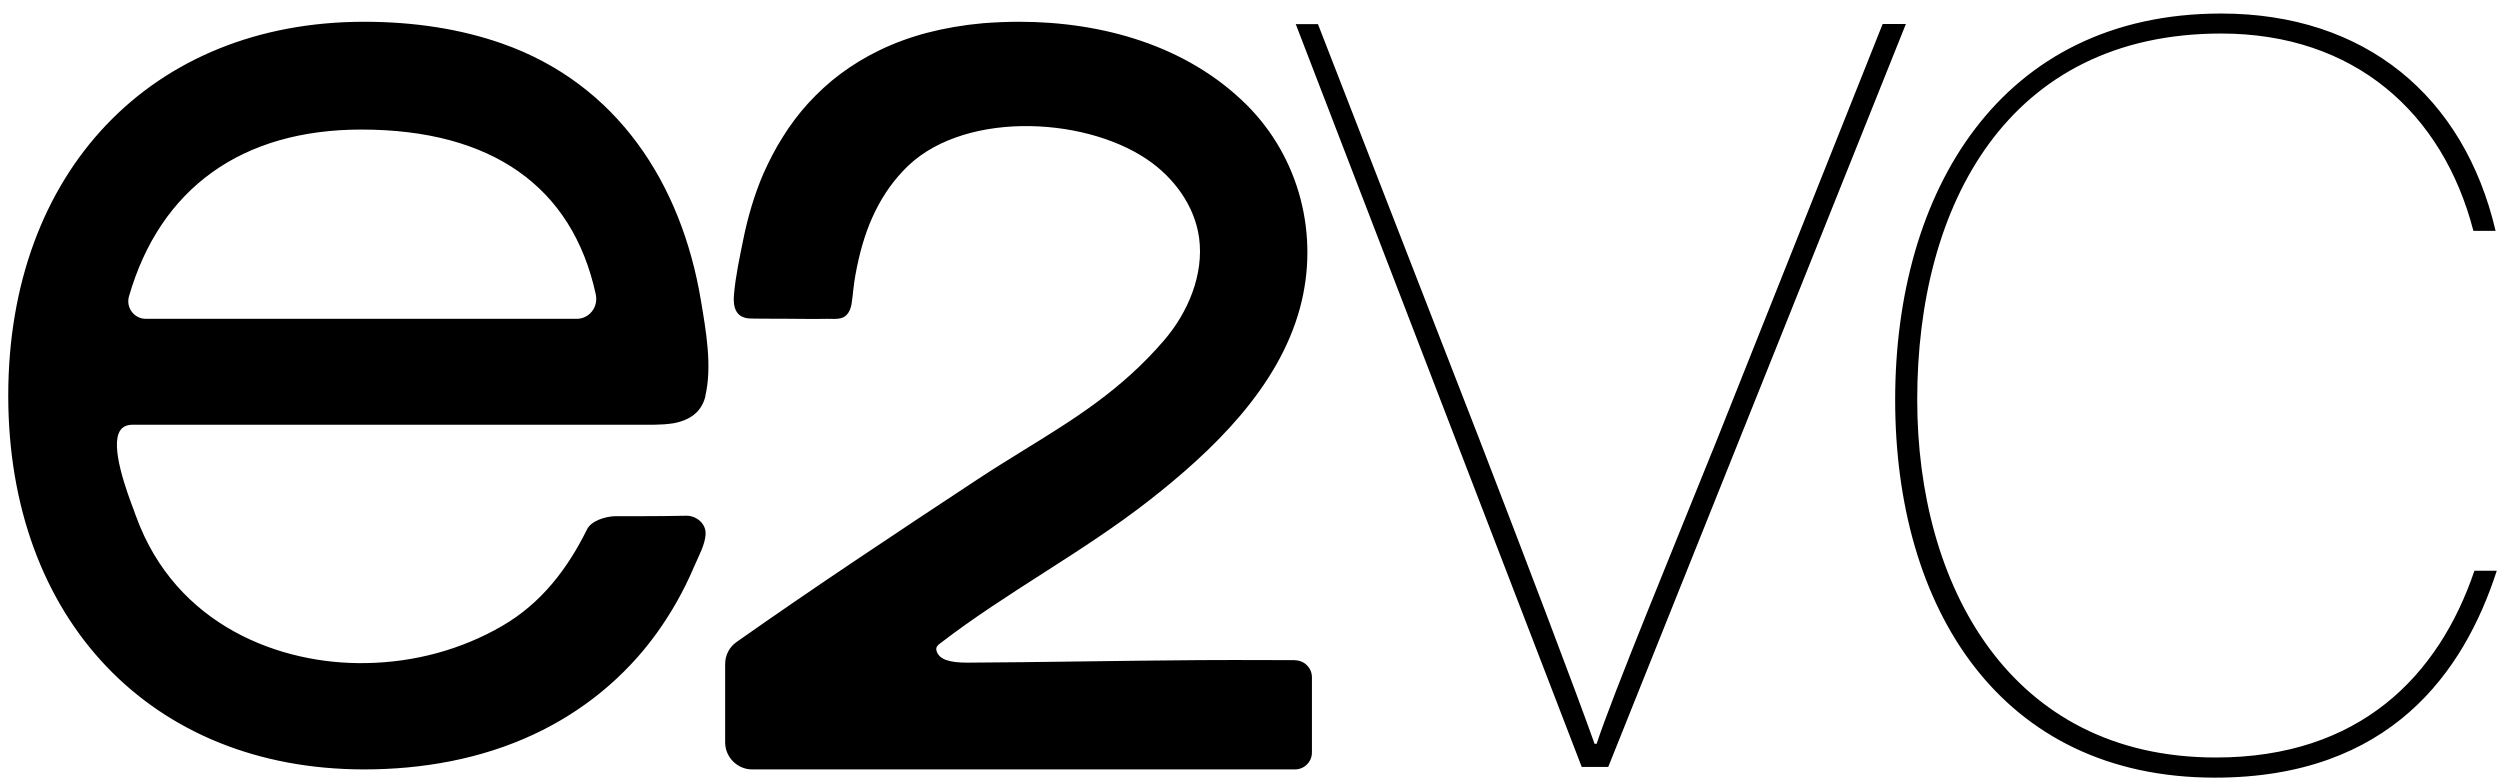 <svg xmlns="http://www.w3.org/2000/svg" width="170" height="53" viewBox="0 0 170 53" fill="none"><path d="M107.561 52.16L88.111 1.64H89.621L100.531 29.7C103.691 37.88 107.131 46.92 108.431 50.58H108.571C109.651 47.28 113.741 37.38 116.751 29.91L128.021 1.63H129.601L109.361 52.15H107.561V52.16ZM169.781 38.81C167.551 45.7 162.531 52.88 150.621 52.88C135.981 52.88 128.871 41.32 128.871 27.19C128.871 13.06 135.981 0.92 151.041 0.92C160.801 0.92 167.551 6.52 169.701 15.7H168.191C166.111 7.66 160.081 2.28 151.041 2.28C136.541 2.28 130.371 13.9 130.371 27.18C130.371 39.74 136.611 51.51 150.681 51.51C160.441 51.51 165.831 45.98 168.261 38.81H169.771H169.781ZM47.961 26.93C48.441 24.89 48.001 22.46 47.66 20.42C46.34 12.5 41.981 5.71 34.141 2.96C31.351 1.98 28.201 1.48 24.761 1.48C10.291 1.48 0.561 11.69 0.561 26.9C0.561 42.11 10.281 52.32 24.761 52.32C28.711 52.32 32.701 51.62 36.291 49.94C39.601 48.4 42.491 46.05 44.631 43.09C45.651 41.68 46.511 40.15 47.191 38.55C47.471 37.88 47.99 36.98 47.98 36.25C47.98 35.57 47.321 35.06 46.67 35.07C45.681 35.09 44.7 35.1 43.721 35.1H41.81C41.141 35.13 40.201 35.41 39.911 36.01C38.601 38.66 36.821 41.01 34.171 42.55C31.391 44.17 28.181 45.04 24.881 45.09C19.131 45.2 11.95 42.59 9.241 35.08L9.091 34.67C8.641 33.48 7.451 30.31 8.181 29.26C8.281 29.12 8.491 28.88 9.031 28.88H18.071C23.471 28.88 28.881 28.88 34.281 28.88H43.12C43.99 28.88 44.961 28.92 45.81 28.78C47.02 28.55 47.73 27.94 47.971 26.93H47.98H47.961ZM40.24 21.19C39.99 21.5 39.62 21.68 39.211 21.68H9.921C9.121 21.68 8.551 20.92 8.771 20.15C10.89 12.81 16.431 8.81 24.571 8.81C33.411 8.81 38.921 12.68 40.511 20.01C40.601 20.43 40.511 20.86 40.24 21.19ZM88.061 44.89C85.481 44.88 82.411 44.87 79.271 44.91C78.621 44.91 77.981 44.92 77.331 44.93L73.381 44.98C70.871 45.01 68.351 45.05 65.831 45.06H65.771C64.521 45.06 63.891 44.83 63.701 44.31C63.641 44.13 63.62 43.98 63.931 43.75C68.481 40.25 73.611 37.57 78.141 34.03C82.451 30.66 86.931 26.38 88.401 20.93C89.731 16.01 88.381 10.72 84.761 7.12C80.691 3.08 74.921 1.48 69.3 1.48C68.46 1.48 67.631 1.52 66.831 1.58C65.501 1.7 64.231 1.92 63.041 2.23C61.901 2.53 60.811 2.93 59.821 3.41C58.861 3.87 57.961 4.42 57.131 5.04C56.341 5.63 55.611 6.31 54.941 7.04C54.321 7.73 53.73 8.5 53.221 9.33C52.73 10.1 52.3 10.94 51.91 11.81C51.291 13.25 50.85 14.76 50.541 16.29C50.291 17.53 50.02 18.77 49.91 20.03C49.831 20.91 50.041 21.65 51.071 21.66C51.331 21.66 51.6 21.66 51.87 21.67C53.02 21.68 54.171 21.67 55.321 21.69C55.631 21.69 55.941 21.68 56.251 21.68C56.561 21.68 56.891 21.71 57.181 21.64C57.66 21.52 57.861 21.03 57.92 20.58C58.011 19.95 58.05 19.31 58.17 18.69C58.441 17.19 58.811 15.94 59.281 14.87C59.821 13.64 60.531 12.54 61.42 11.61C65.191 7.54 73.57 7.85 77.99 10.83C79.8 12.05 81.24 13.97 81.54 16.18C81.871 18.65 80.801 21.24 79.141 23.16C76.241 26.53 73.05 28.49 69.68 30.57C68.63 31.22 67.561 31.88 66.481 32.59C60.99 36.21 55.201 40.05 50.081 43.66C49.591 44 49.31 44.56 49.31 45.16V50.48C49.31 51.49 50.141 52.32 51.141 52.32H88.061C88.691 52.32 89.211 51.81 89.211 51.17V46.05C89.211 45.42 88.691 44.9 88.061 44.9V44.89Z" fill="black"/></svg>
